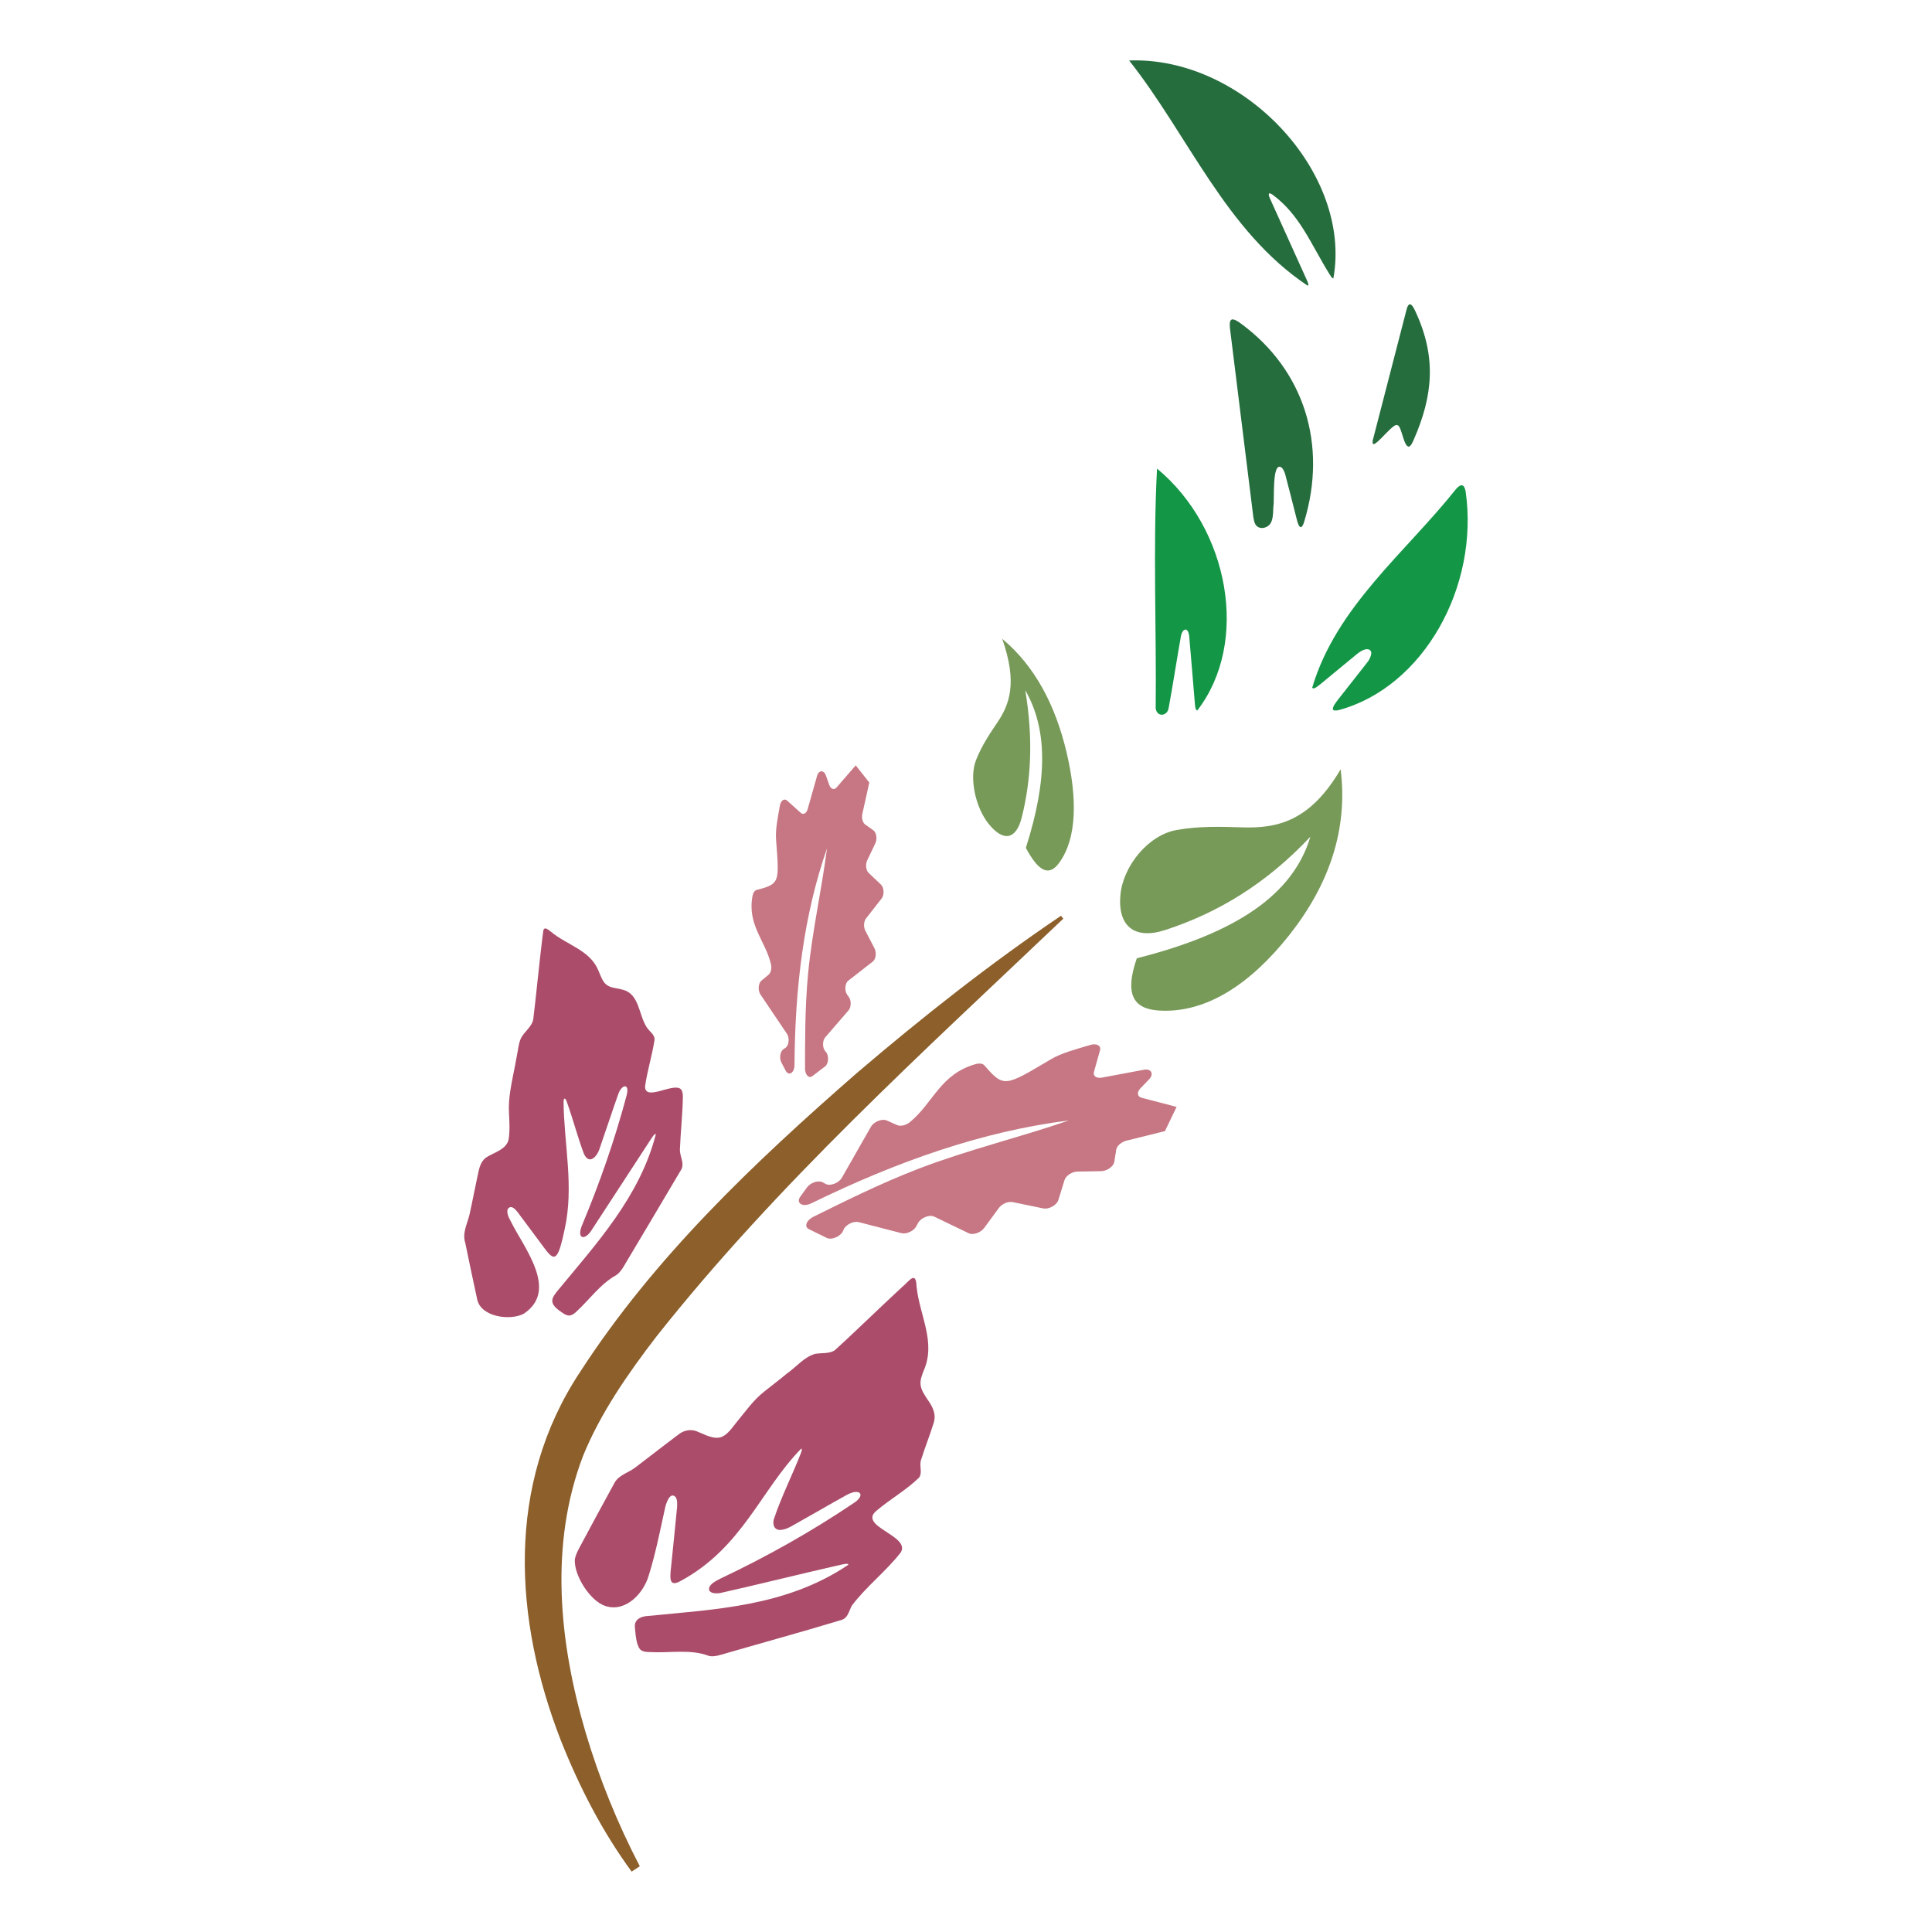 <svg viewBox="0 0 512 512" fill="none" xmlns="http://www.w3.org/2000/svg">
    <g>
        <path fill="#266D3E" d="M353.29,73.77c-0.37-0.08-0.81-0.87-1.08-1.31c-4.89-7.91-7.7-15.49-14.98-20.88
		c-1.43-0.95-1.01,0.34-0.59,1.21c3.24,7.17,6.5,14.37,9.73,21.53c0.16,0.43,0.61,1.26,0.16,1.38
		c-21.74-14.48-31.54-39.74-47.3-59.67c30.28-1.13,59.17,29.82,54.13,57.74L353.29,73.77z"/>
        <path fill="#149647" d="M353.23,187.94c-0.06-0.83,0.9-1.87,1.42-2.61c2.82-3.59,5.27-6.7,7.59-9.66c0.8-0.94,2.11-3.48,0.07-3.63
		c-0.97,0.01-2,0.72-2.78,1.35c-3.19,2.62-6.4,5.29-9.58,7.9c-0.55,0.36-1.78,1.63-2.2,0.93c6.39-21.48,24.61-35.65,38.15-52.66
		c1.23-1.39,2.13-1.37,2.51,0.67c3.61,25.27-11.18,51.84-33.54,57.93c-0.88,0.21-1.49,0.19-1.62-0.15L353.23,187.94z"/>
        <path fill="#149647" d="M306.69,124.23c19.14,15.92,24.5,46.04,10.62,64.03c-0.5,0-0.56-0.99-0.63-1.49
		c-0.57-6.53-1.01-12.53-1.54-18.32c-0.37-2.5-1.86-1.83-2.2,0.26c-1.12,6.29-2.08,12.67-3.24,18.96c-0.39,2.23-3.21,2.42-3.43-0.04
		c0.23-20.91-0.75-42.46,0.35-63.38L306.69,124.23z"/>
        <path fill="#266D3E" d="M333.13,139.48c-0.72-0.57-0.92-1.9-1.04-2.9c-1.98-15.97-3.96-32.02-6.08-49.11
		c-0.11-0.86-0.31-2.51,0.4-2.78c0.57-0.26,1.82,0.58,2.48,1.08c16.73,12.31,22.93,32.05,16.75,52.44
		c-0.89,2.89-1.62,0.97-2.02-0.72c-1.12-4.33-2.06-8.19-3.04-11.85c-0.2-0.65-0.56-1.45-1.05-1.81c-2.53-1.47-1.72,8.97-2.08,10.49
		c-0.08,1.93-0.07,3.94-1.18,4.88c-0.78,0.74-2.14,1.01-3.03,0.36L333.13,139.48z"/>
        <path fill="#266D3E" d="M370.26,112.66c-1.38-0.7-8.09,9.27-6.17,2.89c3.06-11.85,5.62-21.74,8.57-33.15c0.6-2.61,1.44-2.08,2.41,0.06
		c5.66,12.11,4.71,22.36-0.4,34.04c-0.26,0.62-0.79,1.75-1.27,1.86c-1.45,0.12-1.92-5.45-3.04-5.68L370.26,112.66z"/>
        <path fill="#C67783" d="M230.37,207.38l-1.84,8.32c-0.24,1.08,0.09,2.33,0.75,2.8c0.73,0.52,1.42,1.01,2.17,1.54
		c0.81,0.58,1.08,2.28,0.53,3.43l-2.18,4.59c-0.49,1.04-0.31,2.61,0.41,3.28c1.02,0.97,2.05,1.94,3.26,3.09
		c0.83,0.79,0.92,2.74,0.16,3.7c-1.38,1.76-2.68,3.42-4.12,5.26c-0.61,0.77-0.7,2.24-0.2,3.21c0.77,1.48,1.56,3.01,2.45,4.74
		c0.58,1.12,0.36,2.84-0.44,3.47c-2.14,1.67-4.24,3.3-6.52,5.08c-0.88,0.69-1.04,2.67-0.29,3.72l0.46,0.64
		c0.67,0.93,0.62,2.68-0.1,3.51c-2.03,2.35-4.01,4.64-6.18,7.15c-0.79,0.92-0.75,2.88,0.07,3.73c0.01,0.01,0.03,0.03,0.04,0.04
		c0.92,0.93,0.84,3.17-0.13,3.92c-1.25,0.95-2.42,1.85-3.42,2.61c-0.89,0.68-1.92-0.41-1.91-2.04c0.02-6.39-0.07-15.89,0.81-25.12
		c1.08-11.22,3.57-22.06,5.02-33.24c-6.15,17.67-8.49,36.74-8.62,57.48c-0.01,2.05-1.54,2.98-2.35,1.42l-1.13-2.15
		c-0.58-1.1-0.33-2.88,0.5-3.47l0.62-0.43c0.9-0.63,1.09-2.61,0.35-3.7c-2.32-3.45-4.55-6.76-7.03-10.44
		c-0.71-1.05-0.56-2.95,0.29-3.65c0.76-0.63,1.34-1.11,1.87-1.55c0.59-0.49,0.9-1.64,0.67-2.68c-1.46-6.4-6.36-10.4-4.91-18.24
		c0.15-0.82,0.58-1.43,1.09-1.56c6.21-1.59,6-1.99,5.15-13.27c-0.21-2.78,0.43-5.73,1-9.05c0.23-1.37,1.17-2.04,1.93-1.35
		c1.37,1.23,2.51,2.26,3.6,3.24c0.68,0.61,1.53,0.15,1.85-1.01l2.5-8.84c0.42-1.47,1.78-1.58,2.33-0.03
		c0.31,0.87,0.59,1.66,0.88,2.47c0.4,1.12,1.29,1.44,1.93,0.7c1.73-1.99,3.42-3.93,5.09-5.87
		C228.64,205.16,228.54,205.04,230.37,207.38z"/>
        <path fill="#779A58" d="M301.27,253.95c-3.24,9.33-1.09,13.4,5.8,13.85c12.74,0.83,24.54-7.32,34.51-19.88
		c10.57-13.32,15.71-27.99,13.7-44.05c-8.13,13.87-16.88,15.69-26.07,15.39c-5.67-0.19-11.45-0.36-17.4,0.7
		c-7.51,1.33-14.19,9.55-14.89,17.21c-0.76,8.32,3.76,11.95,11.95,9.27c13.57-4.44,26.49-12.01,38.39-24.7
		C342.75,236.83,328.13,247.17,301.27,253.95z"/>
        <path fill="#AB4D6A" d="M150.77,348.64c-0.57-0.04-1.09-0.32-1.57-0.63c-1.28-0.86-2.8-1.91-2.84-3.21c-0.04-1.04,0.87-2.08,1.53-2.89
		c10.06-12.21,21.69-24.8,25.91-41.32c-0.21-0.42-0.99,0.85-1.21,1.16c-5.75,8.79-10.73,16.5-15.61,23.94
		c-1.94,3.31-4.36,2.71-2.65-1.19c4.63-11.08,8.59-22.46,11.69-34.06c0.99-3.51-1.29-3.19-2.22-0.35
		c-1.66,4.68-3.21,9.47-4.86,14.17c-0.61,2.15-2.76,4.62-4.19,1.53c-1.7-4.51-2.92-9.32-4.56-13.83c-0.3-0.86-0.77-1.32-0.84,0.01
		c0.11,11.35,2.83,22.46,0.27,33.9c-0.33,1.62-0.74,3.34-1.24,4.94c-0.18,0.53-0.61,1.76-1.2,2.09c-1.03,0.7-2.4-1.48-3.61-3.07
		c-1.81-2.45-3.38-4.54-5.12-6.88c-0.78-0.88-2.57-4.3-3.87-2.58c-0.42,1.02,0.27,2.34,0.77,3.27c3.5,7.09,12.83,18.34,3.42,24.53
		c-3.62,1.9-11.35,0.84-12.31-3.82c-1.13-5.14-2.14-10.08-3.17-15c-0.83-2.61,0.53-4.97,1.13-7.45c0.8-3.59,1.48-7.27,2.37-11.31
		c0.33-1.63,0.93-3.29,2.47-4.1c2.01-1.16,4.72-1.94,5.46-4.22c0.69-3.41-0.06-7.13,0.18-10.2c0.26-3.94,1.41-8.28,2.13-12.59
		c0.31-1.44,0.39-2.81,0.93-4.11c0.86-1.98,3.1-3.22,3.38-5.41c0.57-4.38,1.74-16.57,2.63-23.25c0.25-1.39,1.4-0.25,2.06,0.23
		c4.33,3.58,10.35,4.85,12.56,10.28c0.49,1.15,1.04,2.78,1.94,3.58c1.19,1.09,2.83,1,4.34,1.45c4.63,1.02,4.32,6.7,6.55,10.03
		c0.73,1.17,2.31,1.97,2,3.55c-0.65,4.05-1.89,7.99-2.46,12.01c-0.17,4.22,7.5-1.05,9.46,0.8c0.46,0.46,0.54,1.28,0.55,1.95
		c-0.07,4.66-0.6,9.33-0.78,13.88c-0.14,2.14,1.53,3.96,0.08,5.92c-4.97,8.44-10,16.86-15.01,25.28c-0.52,0.86-1.13,1.7-1.95,2.26
		c-4.21,2.3-7.19,6.61-10.68,9.78c-0.5,0.45-1.07,0.88-1.73,0.91L150.77,348.64z"/>
        <path fill="#C67783" d="M308.72,299.76l-10.21,2.53c-1.33,0.33-2.53,1.38-2.69,2.36c-0.17,1.09-0.34,2.12-0.52,3.25
		c-0.19,1.22-1.93,2.45-3.5,2.47l-6.28,0.11c-1.42,0.02-3.05,1.09-3.41,2.25c-0.51,1.66-1.03,3.33-1.64,5.3
		c-0.42,1.36-2.52,2.52-4.01,2.21c-2.7-0.56-5.25-1.09-8.08-1.67c-1.19-0.25-2.86,0.45-3.66,1.54c-1.22,1.66-2.48,3.38-3.9,5.31
		c-0.92,1.25-2.95,1.96-4.07,1.42c-3.01-1.45-5.98-2.88-9.2-4.43c-1.25-0.6-3.52,0.32-4.27,1.72l-0.46,0.86
		c-0.66,1.25-2.62,2.15-3.94,1.81c-3.71-0.96-7.34-1.9-11.3-2.92c-1.45-0.37-3.61,0.75-4.08,2.12c-0.01,0.02-0.01,0.04-0.02,0.06
		c-0.53,1.53-3.05,2.67-4.4,2c-1.74-0.86-3.37-1.67-4.77-2.35c-1.25-0.62-0.6-2.34,1.21-3.23c7.08-3.48,17.54-8.79,28.24-12.88
		c13.01-4.96,26.37-8.14,39.52-12.67c-22.92,2.89-45.3,10.76-68.31,21.98c-2.27,1.11-4.14-0.07-2.86-1.82l1.77-2.43
		c0.9-1.24,3-1.95,4.11-1.34l0.82,0.44c1.19,0.65,3.48-0.23,4.29-1.64c2.55-4.46,4.98-8.74,7.7-13.5c0.77-1.36,2.96-2.23,4.2-1.68
		c1.11,0.49,1.97,0.88,2.74,1.22c0.87,0.39,2.31,0.09,3.33-0.73c6.28-5.12,8.02-12.74,17.49-15.43c0.99-0.28,1.9-0.15,2.33,0.35
		c5.17,5.99,5.5,5.55,17.51-1.57c2.96-1.76,6.58-2.66,10.56-3.86c1.65-0.49,2.89,0.18,2.56,1.4c-0.61,2.18-1.12,4.02-1.61,5.76
		c-0.3,1.09,0.67,1.77,2.13,1.5l11.15-2.09c1.86-0.35,2.72,1.11,1.31,2.57c-0.79,0.82-1.51,1.56-2.25,2.33
		c-1.02,1.06-0.88,2.22,0.28,2.53c3.14,0.82,6.23,1.62,9.28,2.42C310.22,296.63,310.3,296.46,308.72,299.76z"/>
        <path fill="#AB4D6A" d="M169.59,437.04c-1-1.28-1.16-3.95-1.34-5.76c-0.22-2.22,1.74-2.98,3.65-3.05c17.7-1.77,36.47-2.47,52.89-13.53
		c0.18-0.58-1.62-0.08-1.97-0.02c-11.58,2.63-21.73,5.2-31.83,7.46c-1.03,0.21-2.92,0.25-3.1-0.97c0-1.42,2.05-2.29,3.18-2.9
		c12.06-5.71,23.75-12.27,34.81-19.7c3.8-2.29,2.13-4.41-1.54-2.37c-4.94,2.74-9.79,5.59-14.72,8.34c-0.79,0.42-1.68,0.81-2.56,0.89
		c-1.88,0.25-2.46-1.46-1.92-3c1.96-5.86,4.82-11.47,7.06-17.22c0.13-0.4,0.48-1.18,0.16-1.33c-10.68,10.83-15.59,26.28-32.05,35.13
		c-3.01,1.65-2.8-0.76-2.48-3.61c0.52-5.33,1.11-10.64,1.6-15.96c0.04-0.85,0.1-1.91-0.34-2.65c-1.55-1.75-2.69,1.87-2.89,3.07
		c-1.31,5.94-2.46,11.84-4.27,17.63c-1.36,4.75-6.09,9.82-11.41,8.14c-4.09-1.23-8.45-8.15-8.19-12.37c0.16-1,0.64-1.98,1.11-2.9
		c3.16-5.9,6.23-11.63,9.34-17.27c1.17-2.29,3.84-2.78,5.72-4.3c3.51-2.65,7.13-5.51,11.18-8.54c1.6-1.34,3.65-1.66,5.51-0.71
		c5.41,2.46,6.48,2.04,9.93-2.54c2.58-3.1,4.46-5.91,7.48-8.28c1.93-1.54,3.91-3.03,5.88-4.67c2.56-1.8,4.62-4.44,7.55-5.27
		c1.65-0.29,3.81,0.02,5.18-0.95c3.65-3.22,11.72-11.1,17.91-16.81c1.69-1.32,3.62-4.52,3.77-0.1c0.8,7.73,5.24,14.73,1.89,22.34
		c-0.43,1.12-0.94,2.42-0.83,3.55c0.09,1.46,1.04,2.84,1.87,4.1c1.48,2.06,2.36,4.01,1.56,6.35c-0.94,3.03-2.2,6.18-3.22,9.41
		c-0.68,1.63,0.38,3.41-0.56,4.87c-3.36,3.3-7.58,5.66-11.18,8.7c-5.46,4.25,9.11,6.69,6.27,11.2c-4.01,5.11-9.19,9.05-12.96,14.09
		c-0.89,1.68-1.01,3.43-3.15,3.9c-10.52,3.18-21.16,6.09-31.71,9.15c-1.01,0.28-2.05,0.49-3.06,0.23
		c-4.8-1.84-10.34-0.71-15.38-0.99c-0.93-0.02-2.02-0.02-2.72-0.66L169.59,437.04z"/>
        <path fill="#779A58" d="M271.86,224.69c3.5,6.58,6.25,7.51,8.83,3.97c4.78-6.55,4.79-17.21,1.99-29.15
		c-2.97-12.66-8.46-23.04-17.08-30.21c4.07,11.6,1.98,17.33-1.32,22.21c-2.04,3.01-4.1,6.09-5.61,9.89
		c-1.91,4.8-0.14,12.69,3.41,17.03c3.85,4.71,7.19,4.11,8.68-1.76c2.45-9.72,3.13-20.7,0.94-33.76
		C277.59,193.15,277.7,206.48,271.86,224.69z"/>
        <path fill="#8C5F2B" d="M281.78,243.46c-37.27,35.47-75.84,70.31-107.81,110.72c-7.54,9.8-14.85,20.33-19.46,31.66
		c-8.96,23.46-6.35,49.4,0.66,73.21c3.61,12.18,8.46,24.17,14.38,35.52l-2.16,1.43c-7.82-10.69-13.85-22.42-18.74-34.71
		c-12.46-32.04-14.68-67.8,5-97.58c19.69-30.5,46.25-55.63,73.39-79.32c17.34-14.79,35.23-28.94,54.13-41.7
		C281.17,242.69,281.78,243.46,281.78,243.46L281.78,243.46z"/>
    </g>
</svg>